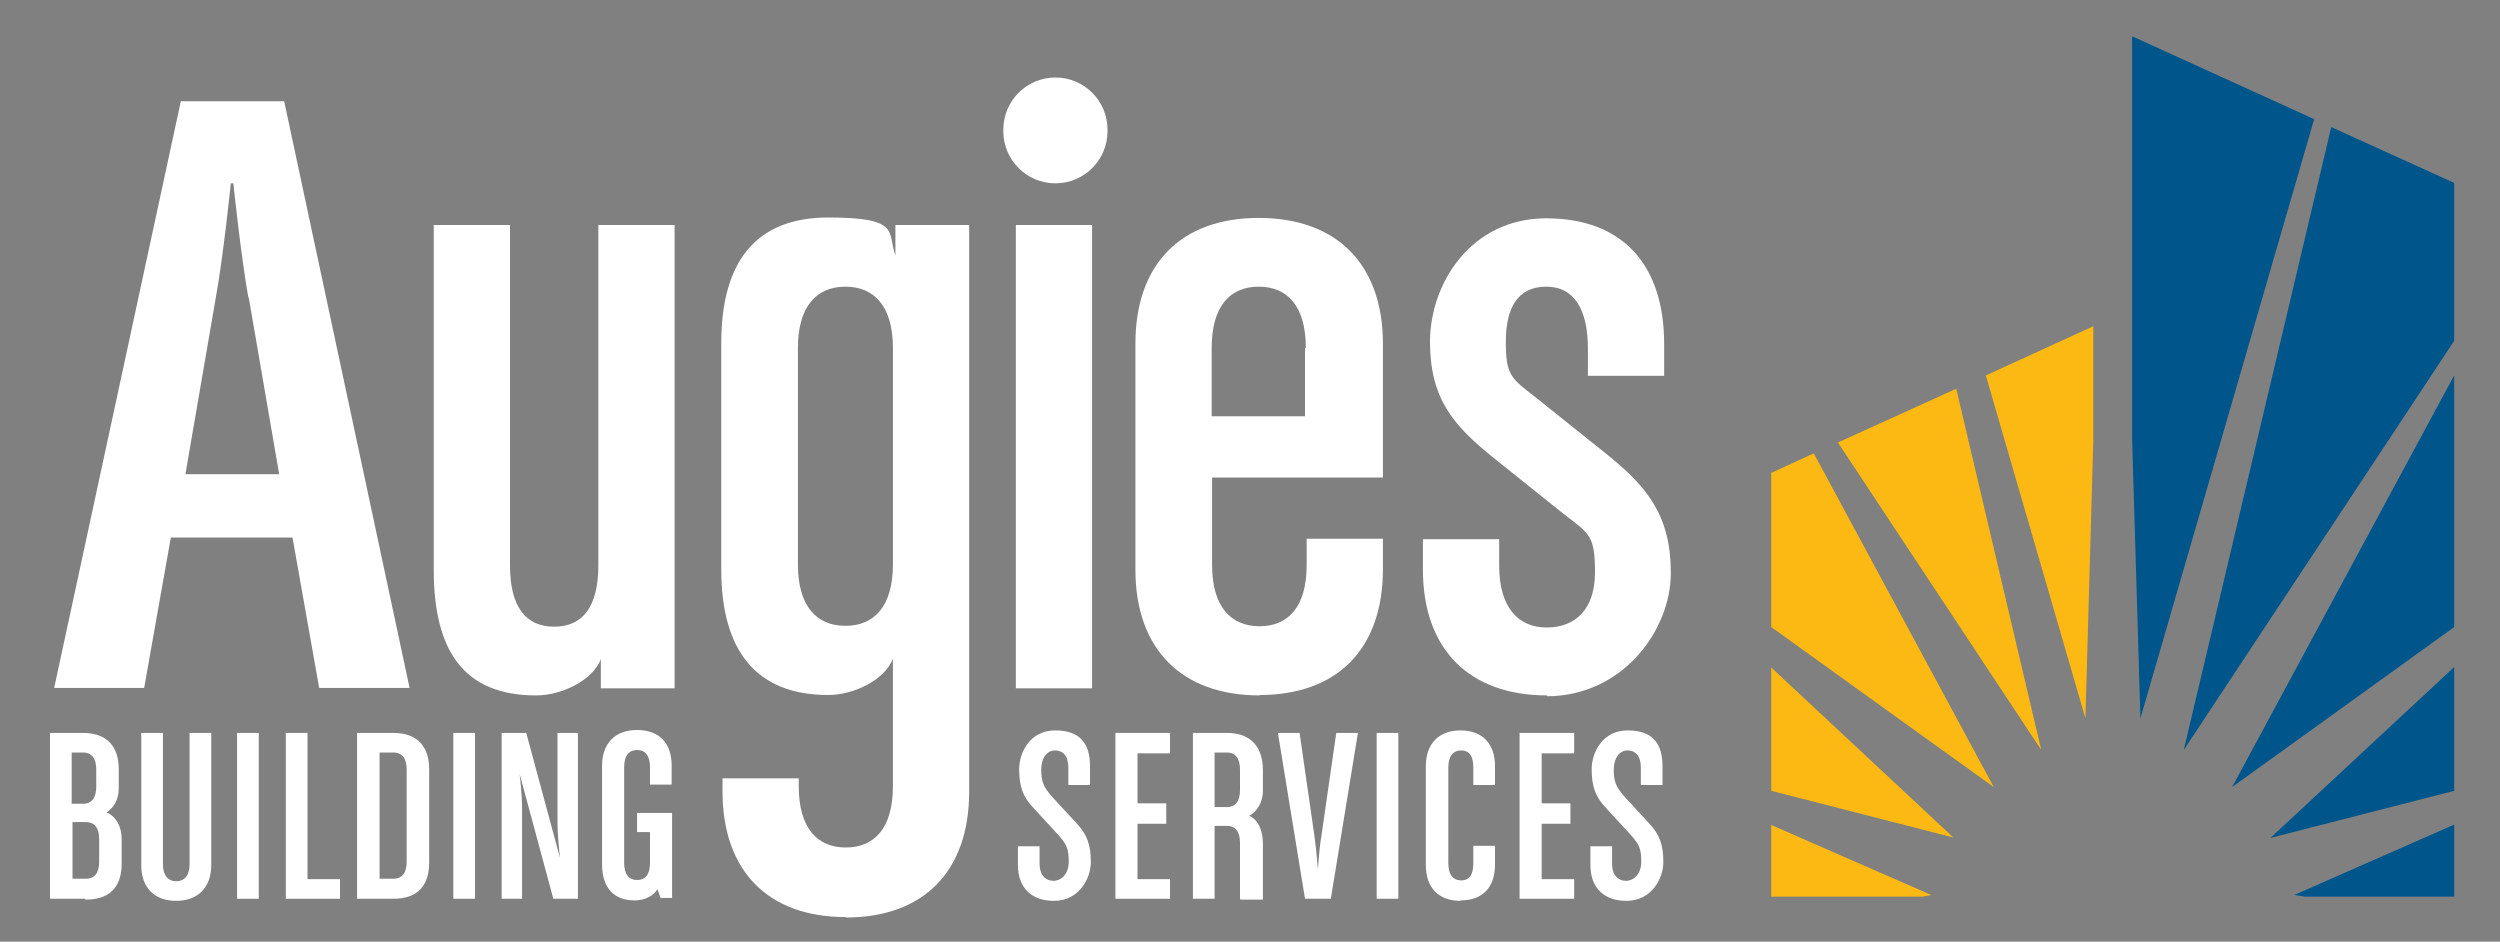 <?xml version="1.0" encoding="UTF-8"?>
<svg xmlns="http://www.w3.org/2000/svg" version="1.1" viewBox="0 0 600 226">
  <rect x="0" y="0" width="600" height="226" fill="#808080" stroke="none"/>
  <defs>
    <style>
      .cls-1 {
        fill: #00558b;
      }

      .cls-2 {
        fill: #fff;
      }

      .cls-3 {
        fill: #fdb913;
      }
    </style>
  </defs>
  <!-- Generator: Adobe Illustrator 28.7.1, SVG Export Plug-In . SVG Version: 1.2.0 Build 142)  -->
  <g>
    <g id="Layer_1">
      <g>
        <path class="cls-2" d="M76.6,165.1l-6.4-36.1h-29.2l-6.4,36.1H13L43.4,24.3h24.8l30.1,140.8h-21.6ZM59.6,71.4c-1.8-10.1-3.6-27.4-3.6-27.4h-.6s-1.8,17.5-3.6,27.4l-7.3,42.4h22.5l-7.3-42.4h-.1Z"/>
        <path class="cls-2" d="M144.2,165.1v-6.9c-1.9,5-9.3,8.7-15.5,8.7-17.5,0-24.6-10.8-24.6-30.2V54h18.3v81.7c0,10,3.8,14.7,10.6,14.7s10.6-4.7,10.6-14.7V54h18.3v111.2h-17.8Z"/>
        <path class="cls-2" d="M203,220.1c-18.6,0-29.6-11-29.6-30.2v-3.1h18.3v1.9c0,10,4.4,14.7,11.3,14.7s11.3-4.7,11.3-14.7v-30.6c-1.9,5-9.3,8.7-15.5,8.7-17.5,0-25.7-10.8-25.7-30.2v-54.2c0-19.5,8.2-30.2,25.7-30.2s14.1,3.5,16.1,9.1v-7.3h17.7v136c0,19.2-11,30.2-29.6,30.2h0ZM214.3,83.5c0-10-4.5-14.7-11.4-14.7s-11.4,4.7-11.4,14.7v52c0,10,4.5,14.7,11.4,14.7s11.4-4.7,11.4-14.7v-52Z"/>
        <path class="cls-2" d="M253.3,18.6h0c6.9,0,12.5,5.6,12.5,12.5v.4c0,6.9-5.6,12.5-12.5,12.5h0c-6.9,0-12.5-5.6-12.5-12.5v-.4c0-6.9,5.6-12.5,12.5-12.5Z"/>
        <rect class="cls-2" x="243.8" y="54" width="18.3" height="111.2"/>
        <path class="cls-2" d="M302.3,166.9c-18.6,0-29.8-11-29.8-30.2v-54.2c0-19.2,11-30.2,29.6-30.2s29.8,11,29.8,30.2v32.1h-41v21c0,10,4.5,14.7,11.4,14.7s11.3-4.7,11.3-14.7v-6.3h18.3v7.3c0,19.2-11,30.2-29.6,30.2h0ZM313.4,83.5c0-10-4.4-14.7-11.3-14.7s-11.3,4.7-11.3,14.7v16.4h22.4v-16.4h.1Z"/>
        <path class="cls-2" d="M371.3,166.9c-18.6,0-29.8-11-29.8-30.2v-7.3h18.3v6.3c0,10,4.5,14.9,11.4,14.9s11.6-4.4,11.6-13.2-1.3-9.3-7.2-13.8l-17-13.6c-9.7-7.8-15.4-14.2-15.4-28s9.7-29.6,27.9-29.6,28.3,11,28.3,30.2v7.6h-18.3v-6.5c0-9.3-3.2-14.9-10-14.9s-9.7,5-9.7,13.2,1.3,8.8,7.2,13.4l17,13.6c9.7,7.8,15.4,14.7,15.4,28.5s-11.6,29.6-29.8,29.6h.1Z"/>
        <path class="cls-2" d="M20.4,215.7h-8.4v-39.8h7.9c6,0,8.6,3.5,8.6,8.7v4.6c0,2.7-1.2,4.6-2.9,5.8,2.2.9,3.6,3.3,3.6,6.4v5.8c0,5.2-2.4,8.7-8.6,8.7h-.1ZM23.1,184.7c0-2.6-1-4.1-3.2-4.1h-2.7v12.3h2.7c2.2,0,3.2-1.5,3.2-4.1v-4.1h0ZM23.8,201.4c0-2.6-1-4.1-3.2-4.1h-3.2v13.6h3.2c2.2,0,3.2-1.5,3.2-4.1v-5.4h0Z"/>
        <path class="cls-2" d="M42.3,216.2c-5.2,0-8.4-3.1-8.4-8.6v-31.7h5.2v31.5c0,2.8,1.3,4.1,3.2,4.1s3.2-1.3,3.2-4.1v-31.5h5.2v31.7c0,5.4-3.2,8.6-8.4,8.6h0Z"/>
        <path class="cls-2" d="M56.9,215.7v-39.8h5.2v39.8h-5.2Z"/>
        <path class="cls-2" d="M68.6,215.7v-39.8h5.2v35.1h7.8v4.7h-13.1Z"/>
        <path class="cls-2" d="M94.4,215.7h-8.7v-39.8h8.7c6,0,8.6,3.5,8.6,8.7v22.4c0,5.2-2.4,8.7-8.6,8.7h0ZM97.6,184.7c0-2.6-1-4.1-3.2-4.1h-3.3v30.3h3.3c2.2,0,3.2-1.5,3.2-4.1v-22.1Z"/>
        <path class="cls-2" d="M108.8,215.7v-39.8h5.2v39.8h-5.2Z"/>
        <path class="cls-2" d="M132.8,215.7l-8.1-30h0s.6,4.7.6,8.6v21.4h-4.9v-39.8h5.9l8.1,30h0s-.6-4.9-.6-8.6v-21.4h4.9v39.8h-5.9Z"/>
        <path class="cls-2" d="M158.6,215.7l-.8-2.3c-.9,1.5-2.9,2.7-5.5,2.7-5,0-7.8-3.1-7.8-8.6v-23.7c0-5.4,3.1-8.6,8.4-8.6s8.3,3.1,8.3,8.6v4.5h-5.2v-4.2c0-2.8-1.2-4.1-3.1-4.1s-3.1,1.3-3.1,4.1v23c0,2.8,1.2,4.1,3.1,4.1s3.1-1.2,3.1-4.1v-7.4h-3.1v-4.6h8.4v20.4h-2.7v.3Z"/>
        <path class="cls-2" d="M252.9,216.2c-5.1,0-8.6-2.9-8.6-8.6v-4.5h5.2v4.2c0,2.8,1.5,4.1,3.3,4.1s3.7-1.5,3.7-4.6-.5-4.1-2.4-6.3l-5.9-6.4c-2.8-2.9-3.6-5.5-3.6-9.5s2.6-9.3,8.6-9.3,8.4,3.1,8.4,8.6v4.5h-5.2v-4.2c0-2.8-1.3-4.1-3.2-4.1s-3.3,1.8-3.3,4.6.5,4.1,2.4,6.3l5.9,6.4c2.8,2.9,3.6,5.5,3.6,9.5s-2.9,9.3-8.8,9.3h-.1Z"/>
        <path class="cls-2" d="M267.7,215.7v-39.8h13.1v4.9h-7.8v12h6.9v4.9h-6.9v13.3h7.8v4.7h-13.1Z"/>
        <path class="cls-2" d="M297.6,215.7v-13.4c0-2.6-1-4.1-3.2-4.1h-2.9v17.5h-5.2v-39.8h8.2c6,0,8.6,3.7,8.6,9v4.9c0,2.7-1.4,5-3.3,6,2.2.9,3.3,3.6,3.3,6.7v13.4h-5.4ZM297.6,184.7c0-2.6-1-4.1-3.2-4.1h-2.9v13.1h2.9c2.2,0,3.2-1.5,3.2-4.1v-4.9h0Z"/>
        <path class="cls-2" d="M319.2,215.7h-6l-6.5-39.8h5.2l3.6,25c.4,2.8.8,7.8.8,7.8h0s.3-5,.8-7.8l3.6-25h5.2l-6.5,39.8h-.1Z"/>
        <path class="cls-2" d="M330.4,215.7v-39.8h5.2v39.8h-5.2Z"/>
        <path class="cls-2" d="M350.5,216.2c-5.2,0-8.3-3.1-8.3-8.6v-23.7c0-5.4,3.1-8.6,8.3-8.6s8.3,3.1,8.3,8.6v4.5h-5.2v-4.2c0-2.8-1-4.1-2.9-4.1s-3.1,1.3-3.1,4.1v23c0,2.8,1.2,4.1,3.1,4.1s2.9-1.3,2.9-4.1v-4.2h5.2v4.5c0,5.4-2.9,8.6-8.3,8.6h0Z"/>
        <path class="cls-2" d="M364.7,215.7v-39.8h13.1v4.9h-7.8v12h6.9v4.9h-6.9v13.3h7.8v4.7h-13.1Z"/>
        <path class="cls-2" d="M390.3,216.2c-5.1,0-8.6-2.9-8.6-8.6v-4.5h5.2v4.2c0,2.8,1.5,4.1,3.3,4.1s3.7-1.5,3.7-4.6-.5-4.1-2.4-6.3l-5.9-6.4c-2.8-2.9-3.6-5.5-3.6-9.5s2.6-9.3,8.6-9.3,8.4,3.1,8.4,8.6v4.5h-5.2v-4.2c0-2.8-1.3-4.1-3.2-4.1s-3.3,1.8-3.3,4.6.5,4.1,2.4,6.3l5.9,6.4c2.8,2.9,3.6,5.5,3.6,9.5s-2.9,9.3-8.8,9.3h-.1Z"/>
        <g>
          <polygon class="cls-3" points="489.9 180 469.5 93.3 441.1 106.2 489.9 180"/>
          <polygon class="cls-3" points="435.3 108.8 425.1 113.5 425.1 150.5 478.5 188.9 435.3 108.8"/>
          <polygon class="cls-3" points="468.8 201 425.1 160.2 425.1 189.8 468.8 201"/>
          <polygon class="cls-3" points="500.5 172.4 502.4 105.4 502.4 78.3 476.6 90.1 500.5 172.4"/>
          <polygon class="cls-3" points="425.1 198 425.1 215.2 461.3 215.2 463.5 214.8 425.1 198"/>
          <polygon class="cls-1" points="589 189.8 589 160.1 544.9 201.1 589 189.8"/>
          <polygon class="cls-1" points="589 197.9 550.6 214.8 553.2 215.2 589 215.2 589 197.9"/>
          <polygon class="cls-1" points="589 150.5 589 90.1 535.7 188.9 589 150.5"/>
          <polygon class="cls-1" points="524.1 180 589 81.8 589 43.9 559.5 30.5 524.1 180"/>
          <polygon class="cls-1" points="513.7 172.4 555.4 28.6 511.7 8.7 511.7 105 513.7 172.4"/>
        </g>
      </g>
    </g>
  </g>
</svg>
